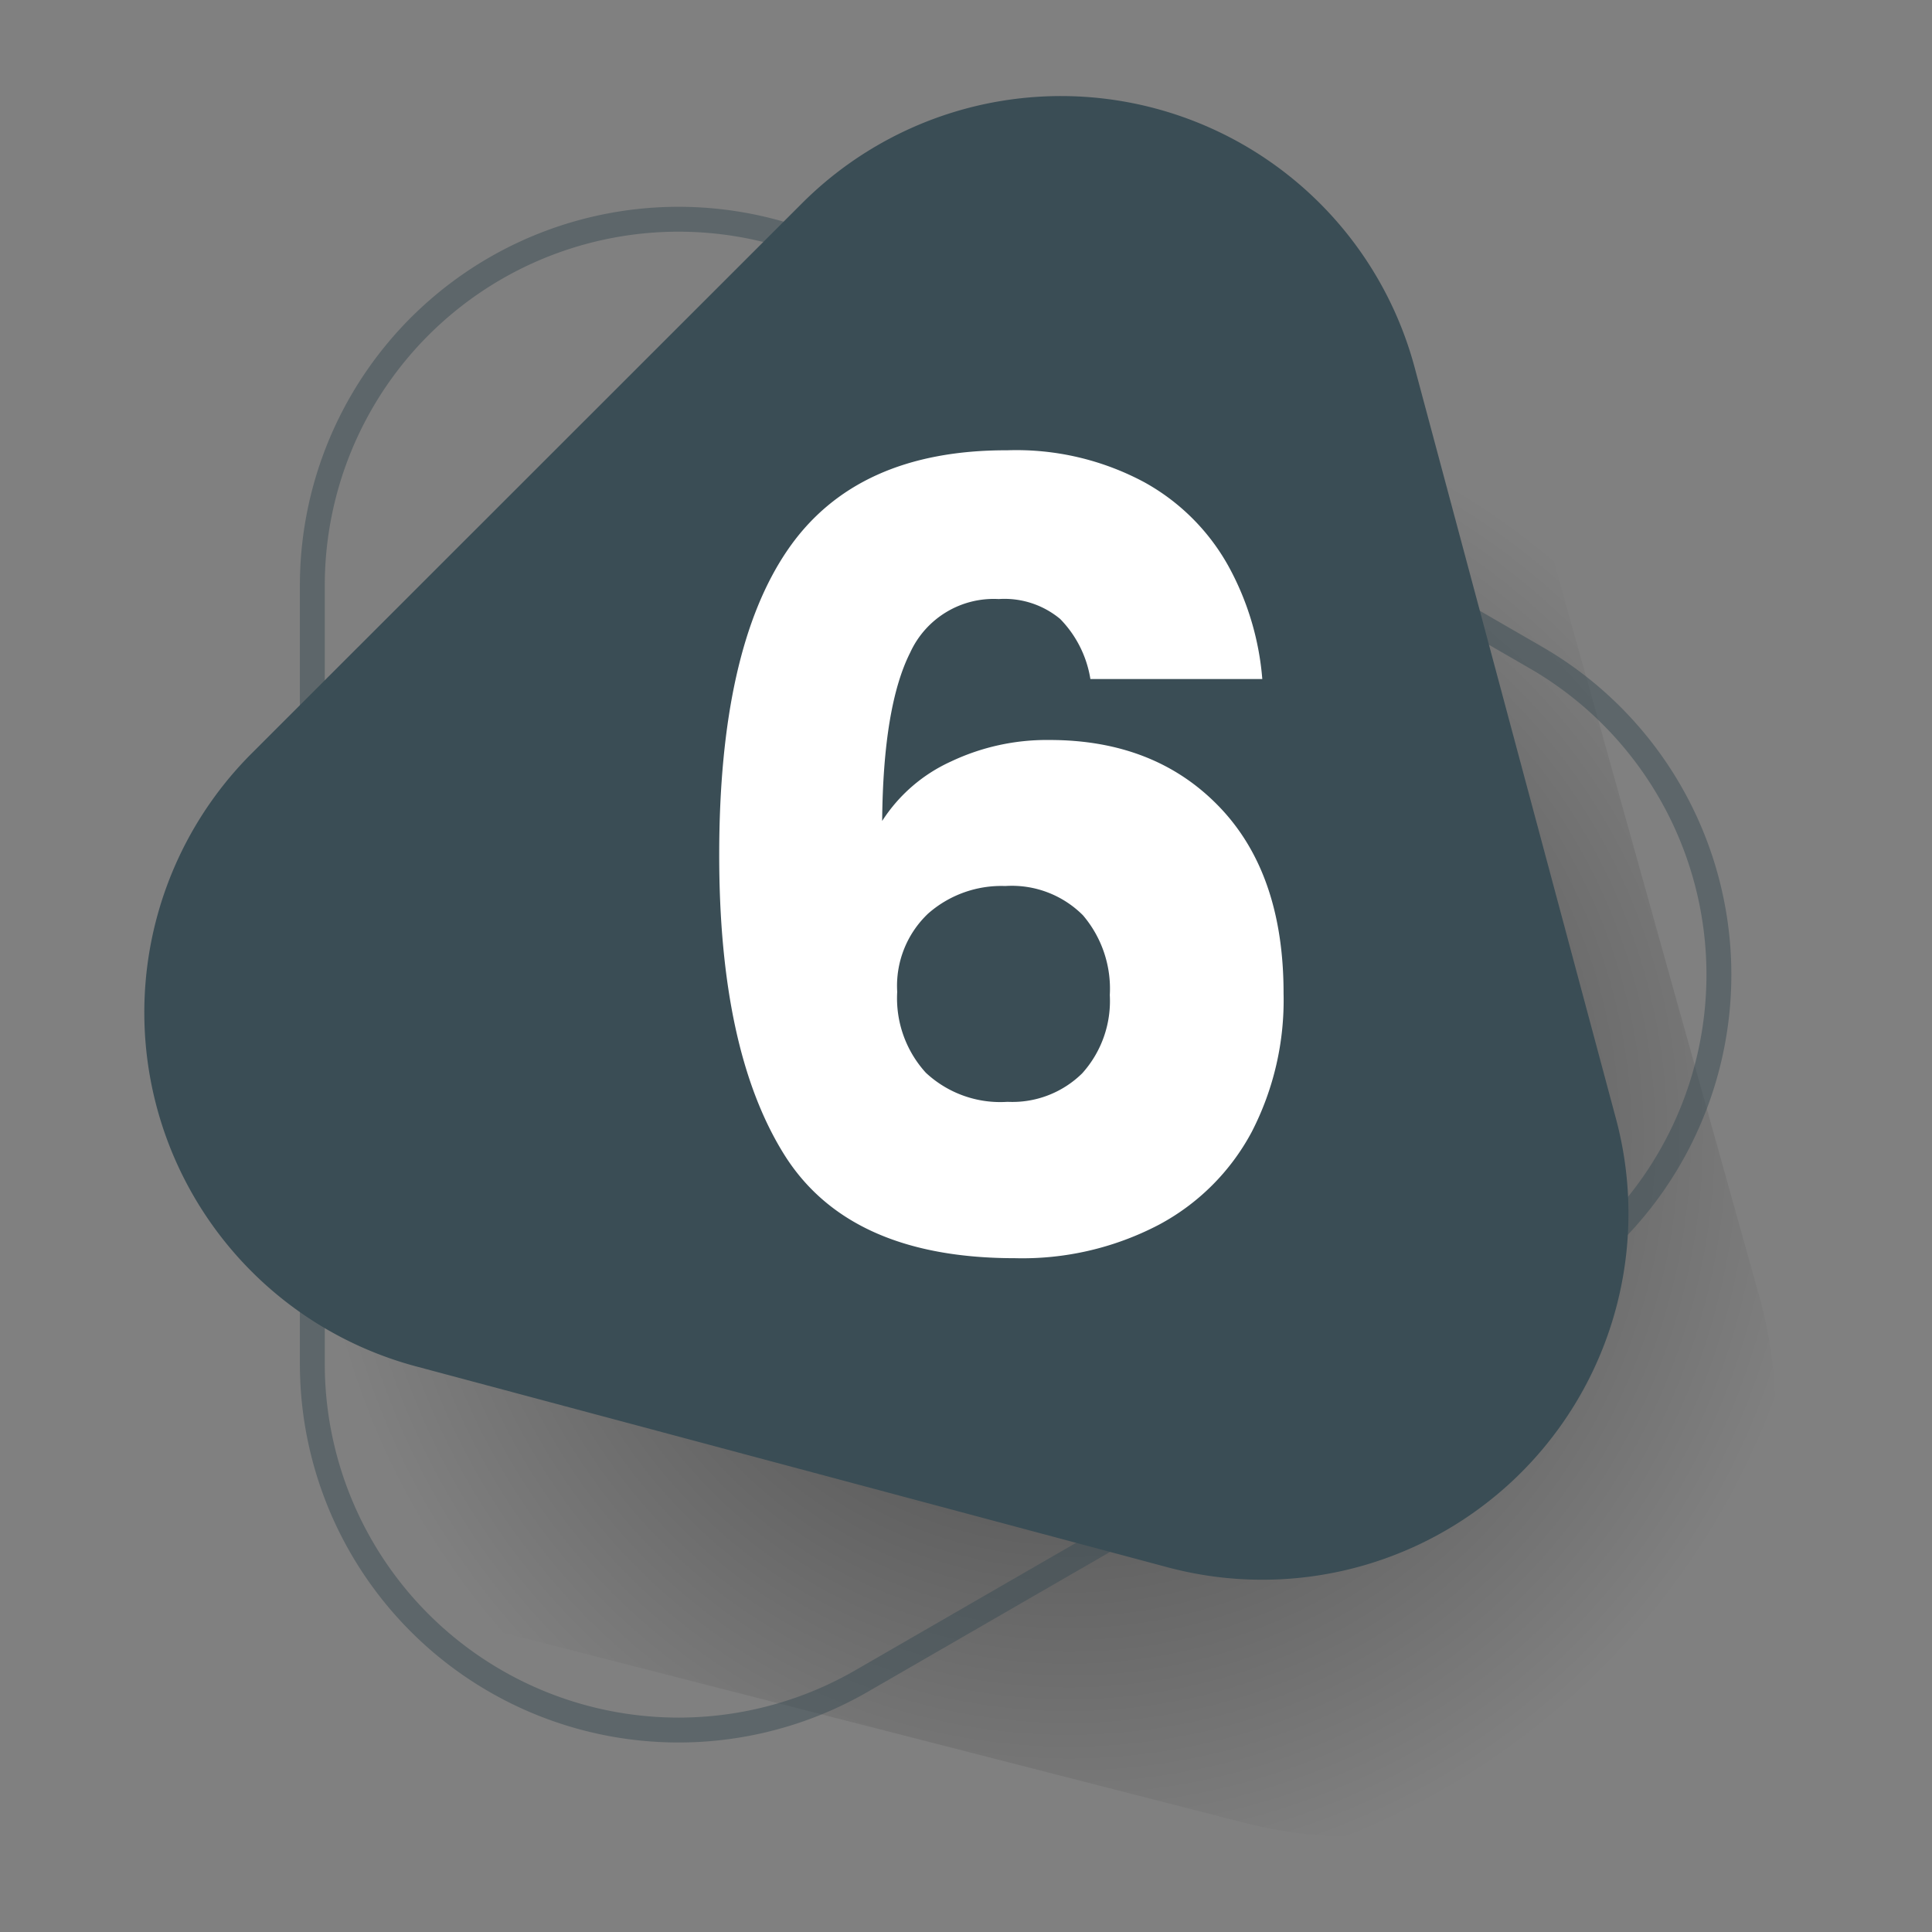 <?xml version="1.0" encoding="UTF-8"?> <svg xmlns="http://www.w3.org/2000/svg" xmlns:xlink="http://www.w3.org/1999/xlink" id="OBJECTS" viewBox="0 0 155.32 155.32"><rect x="0" y="0" width="155.32" height="155.32" fill="#808080" stroke="none"/><defs><style>.cls-1,.cls-2{opacity:0.5;}.cls-1{fill:url(#Dégradé_sans_nom_17);}.cls-2{fill:none;stroke:#3a4d55;stroke-miterlimit:10;stroke-width:2px;}.cls-3{fill:#3a4d55;}.cls-4{fill:#fff;}</style><radialGradient id="Dégradé_sans_nom_17" cx="492.47" cy="-172.49" r="68.23" gradientTransform="translate(-386.64 -129.87) rotate(44.39)" gradientUnits="userSpaceOnUse"><stop offset="0"></stop><stop offset="0.89" stop-opacity="0"></stop></radialGradient></defs><title>icon-number-6</title><path class="cls-1" d="M141.42,104.17,121.84,34.11C114.75,8.73,82.85.55,64.42,19.38l-50.88,52c-18.43,18.82-9.57,50.54,16,57.08L100,146.53C125.47,153.07,148.51,129.54,141.42,104.17Z"></path><path class="cls-2" d="M123.47,52.86,69.27,21.57A29.44,29.44,0,0,0,25.11,47.06v62.59a29.44,29.44,0,0,0,44.16,25.49l54.2-31.29A29.44,29.44,0,0,0,123.47,52.86Z"></path><path class="cls-3" d="M129.93,90l-16.2-60.45a29.44,29.44,0,0,0-49.26-13.2L20.22,60.58a29.45,29.45,0,0,0,13.2,49.26L93.87,126A29.44,29.44,0,0,0,129.93,90Z"></path><path class="cls-4" d="M85.23,49.76a7,7,0,0,0-4.94-1.6,7.38,7.38,0,0,0-7.11,4.29Q71,56.76,70.92,66a12.92,12.92,0,0,1,5.51-4.77,18,18,0,0,1,7.94-1.74q8.49,0,13.66,5.38t5.16,15A23.08,23.08,0,0,1,100.63,91a18.12,18.12,0,0,1-7.46,7.46,23.65,23.65,0,0,1-11.58,2.69q-13.36,0-18.57-8.37t-5.2-24.07q0-16.48,5.51-24.51t17.65-8a21.75,21.75,0,0,1,11,2.56,17.26,17.26,0,0,1,6.76,6.72,22.6,22.6,0,0,1,2.74,9.11H87.66A8.92,8.92,0,0,0,85.23,49.76ZM74.61,73.45a8,8,0,0,0-2.48,6.29,8.89,8.89,0,0,0,2.3,6.5A8.77,8.77,0,0,0,81,88.58a8,8,0,0,0,6-2.29A8.68,8.68,0,0,0,89.22,80a9.1,9.1,0,0,0-2.16-6.42,8.08,8.08,0,0,0-6.25-2.35A8.91,8.91,0,0,0,74.61,73.45Z"></path></svg> 